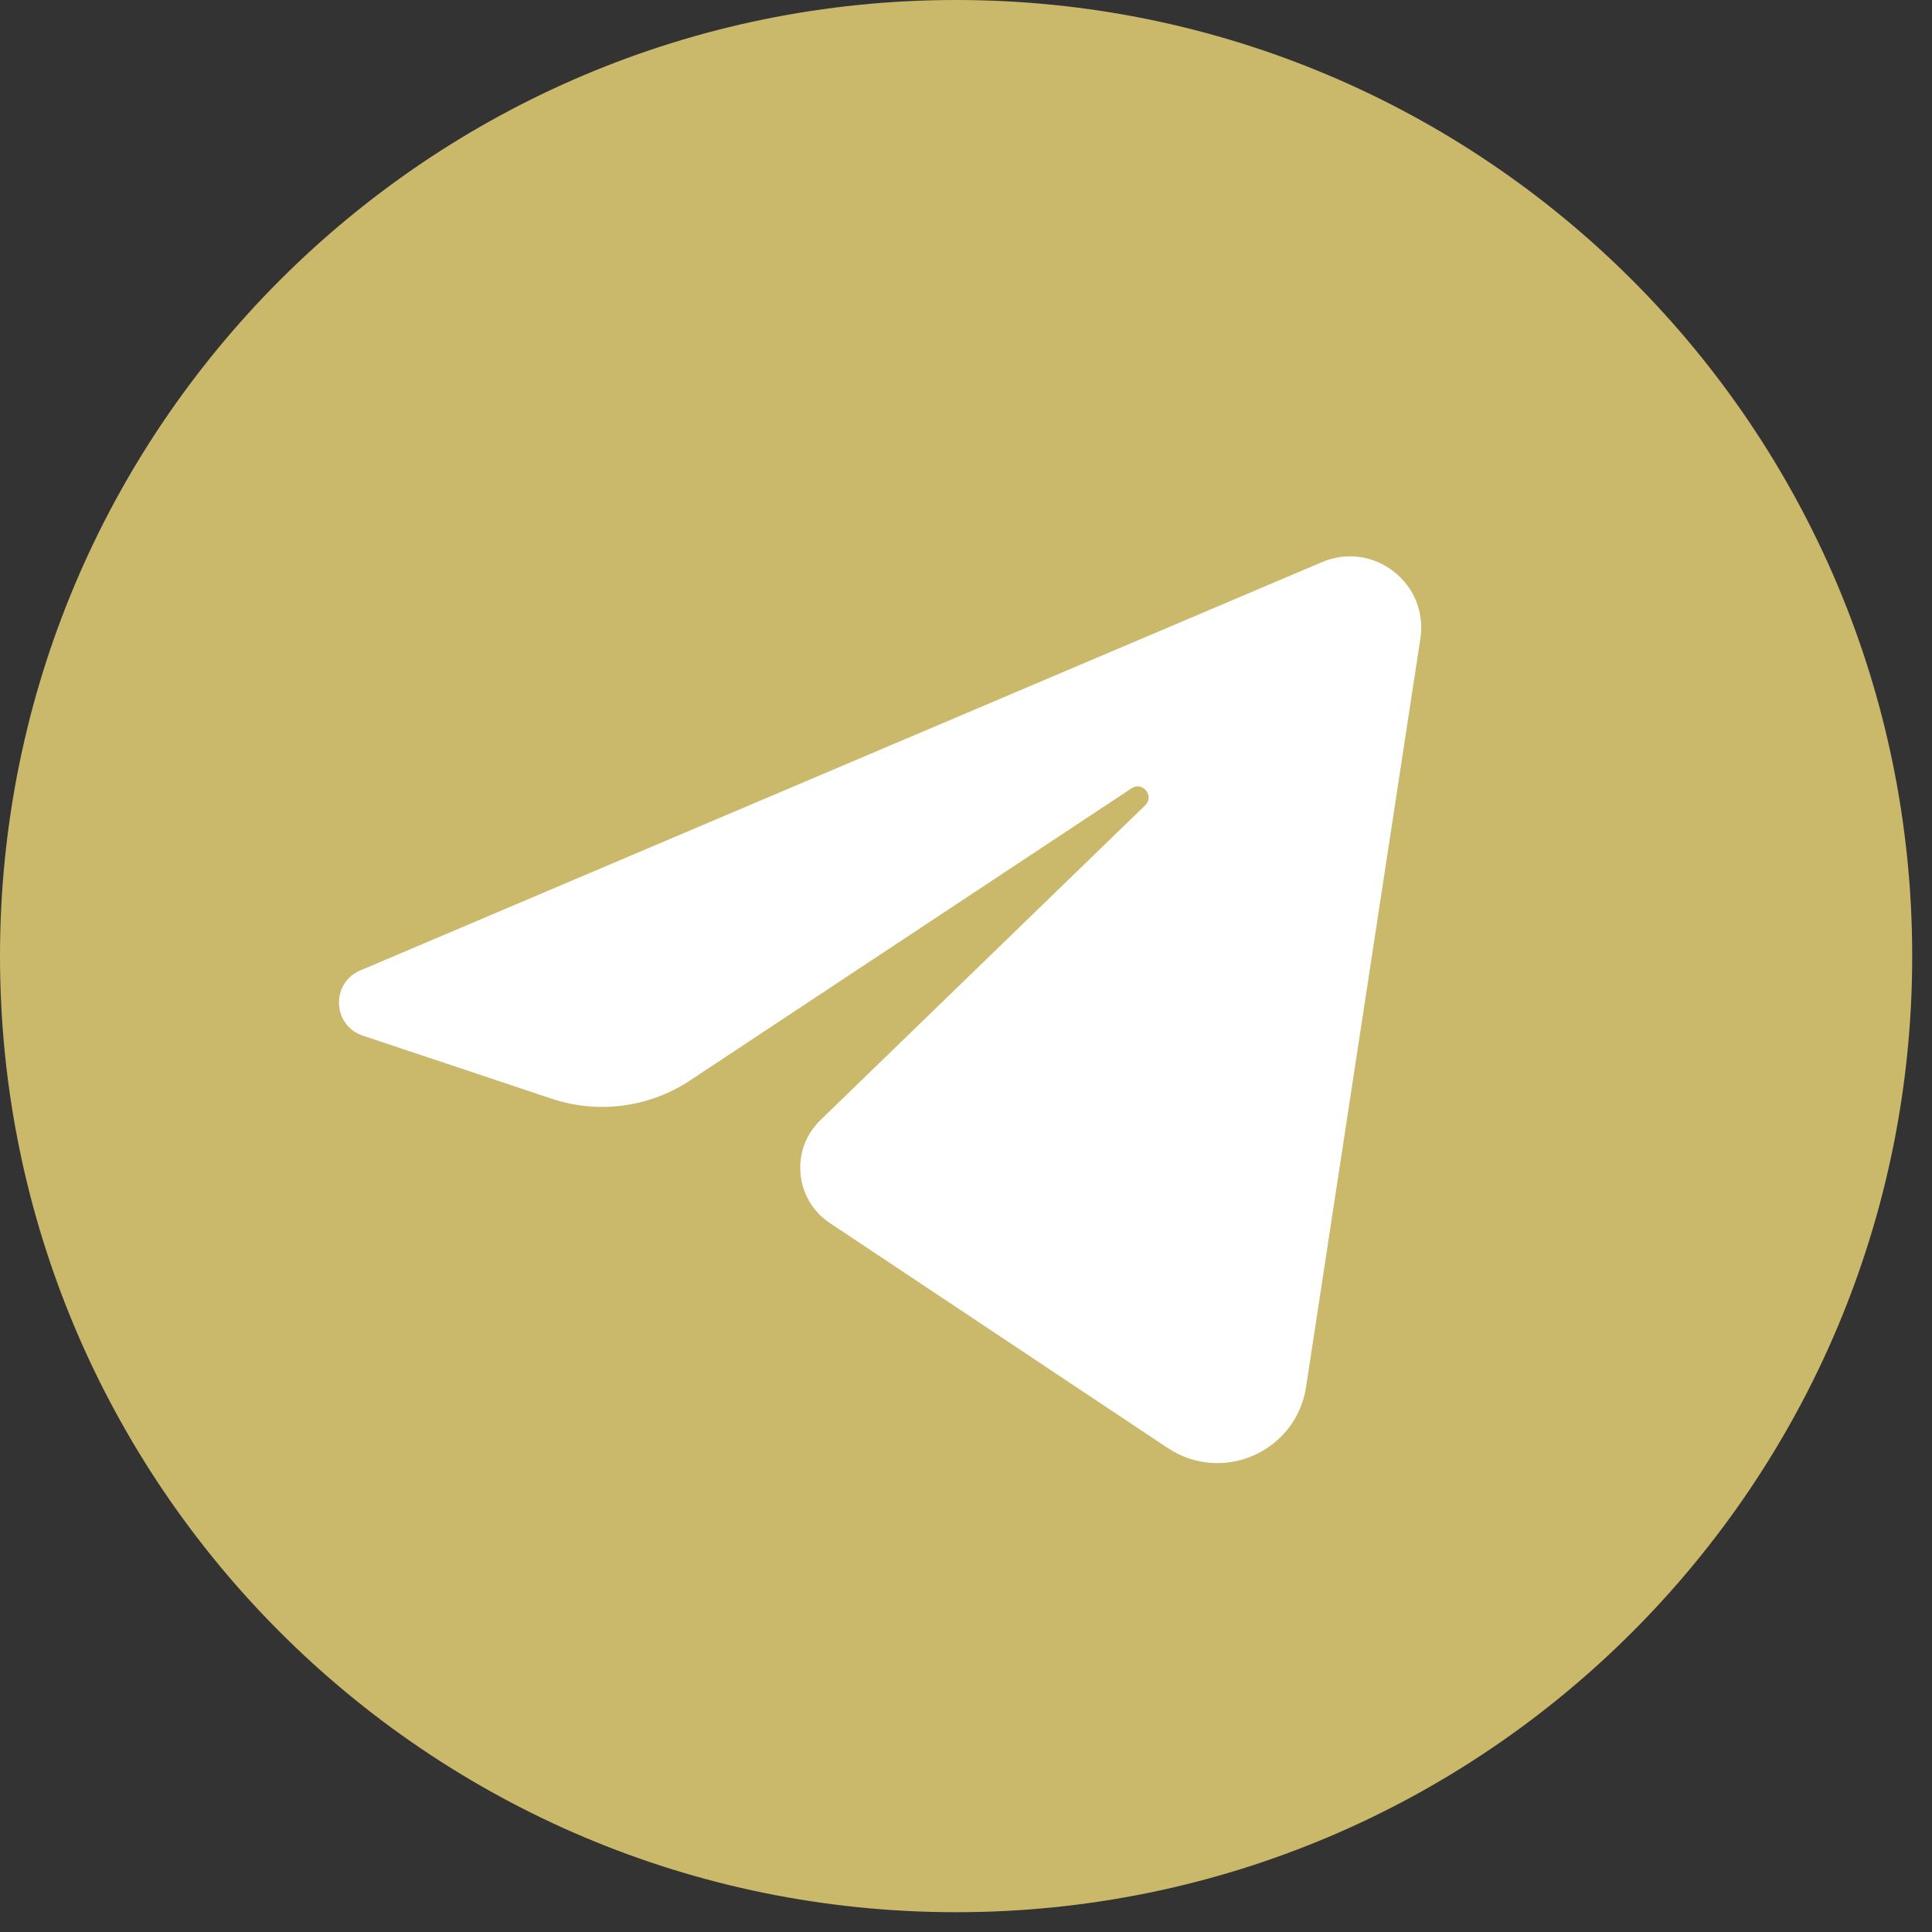 <svg width="53" height="53" viewBox="0 0 53 53" fill="none" xmlns="http://www.w3.org/2000/svg">
<rect x="0" y="0" width="53" height="53" fill="#333333" stroke="none"/>
<path d="M26.229 52.457C40.714 52.457 52.457 40.714 52.457 26.229C52.457 11.743 40.714 0 26.229 0C11.743 0 0 11.743 0 26.229C0 40.714 11.743 52.457 26.229 52.457Z" fill="#CAB86B"/>
<path d="M32.035 39.724L22.765 33.551C21.798 32.907 21.672 31.536 22.506 30.728L31.416 22.091C31.678 21.837 31.346 21.424 31.042 21.625L18.929 29.64C17.809 30.381 16.41 30.566 15.136 30.141L9.953 28.411C9.117 28.132 9.071 26.967 9.882 26.623L36.267 15.42C37.677 14.822 39.196 16.002 38.965 17.516L35.829 38.047C35.558 39.825 33.532 40.72 32.034 39.722L32.035 39.724Z" fill="white"/>
</svg>
